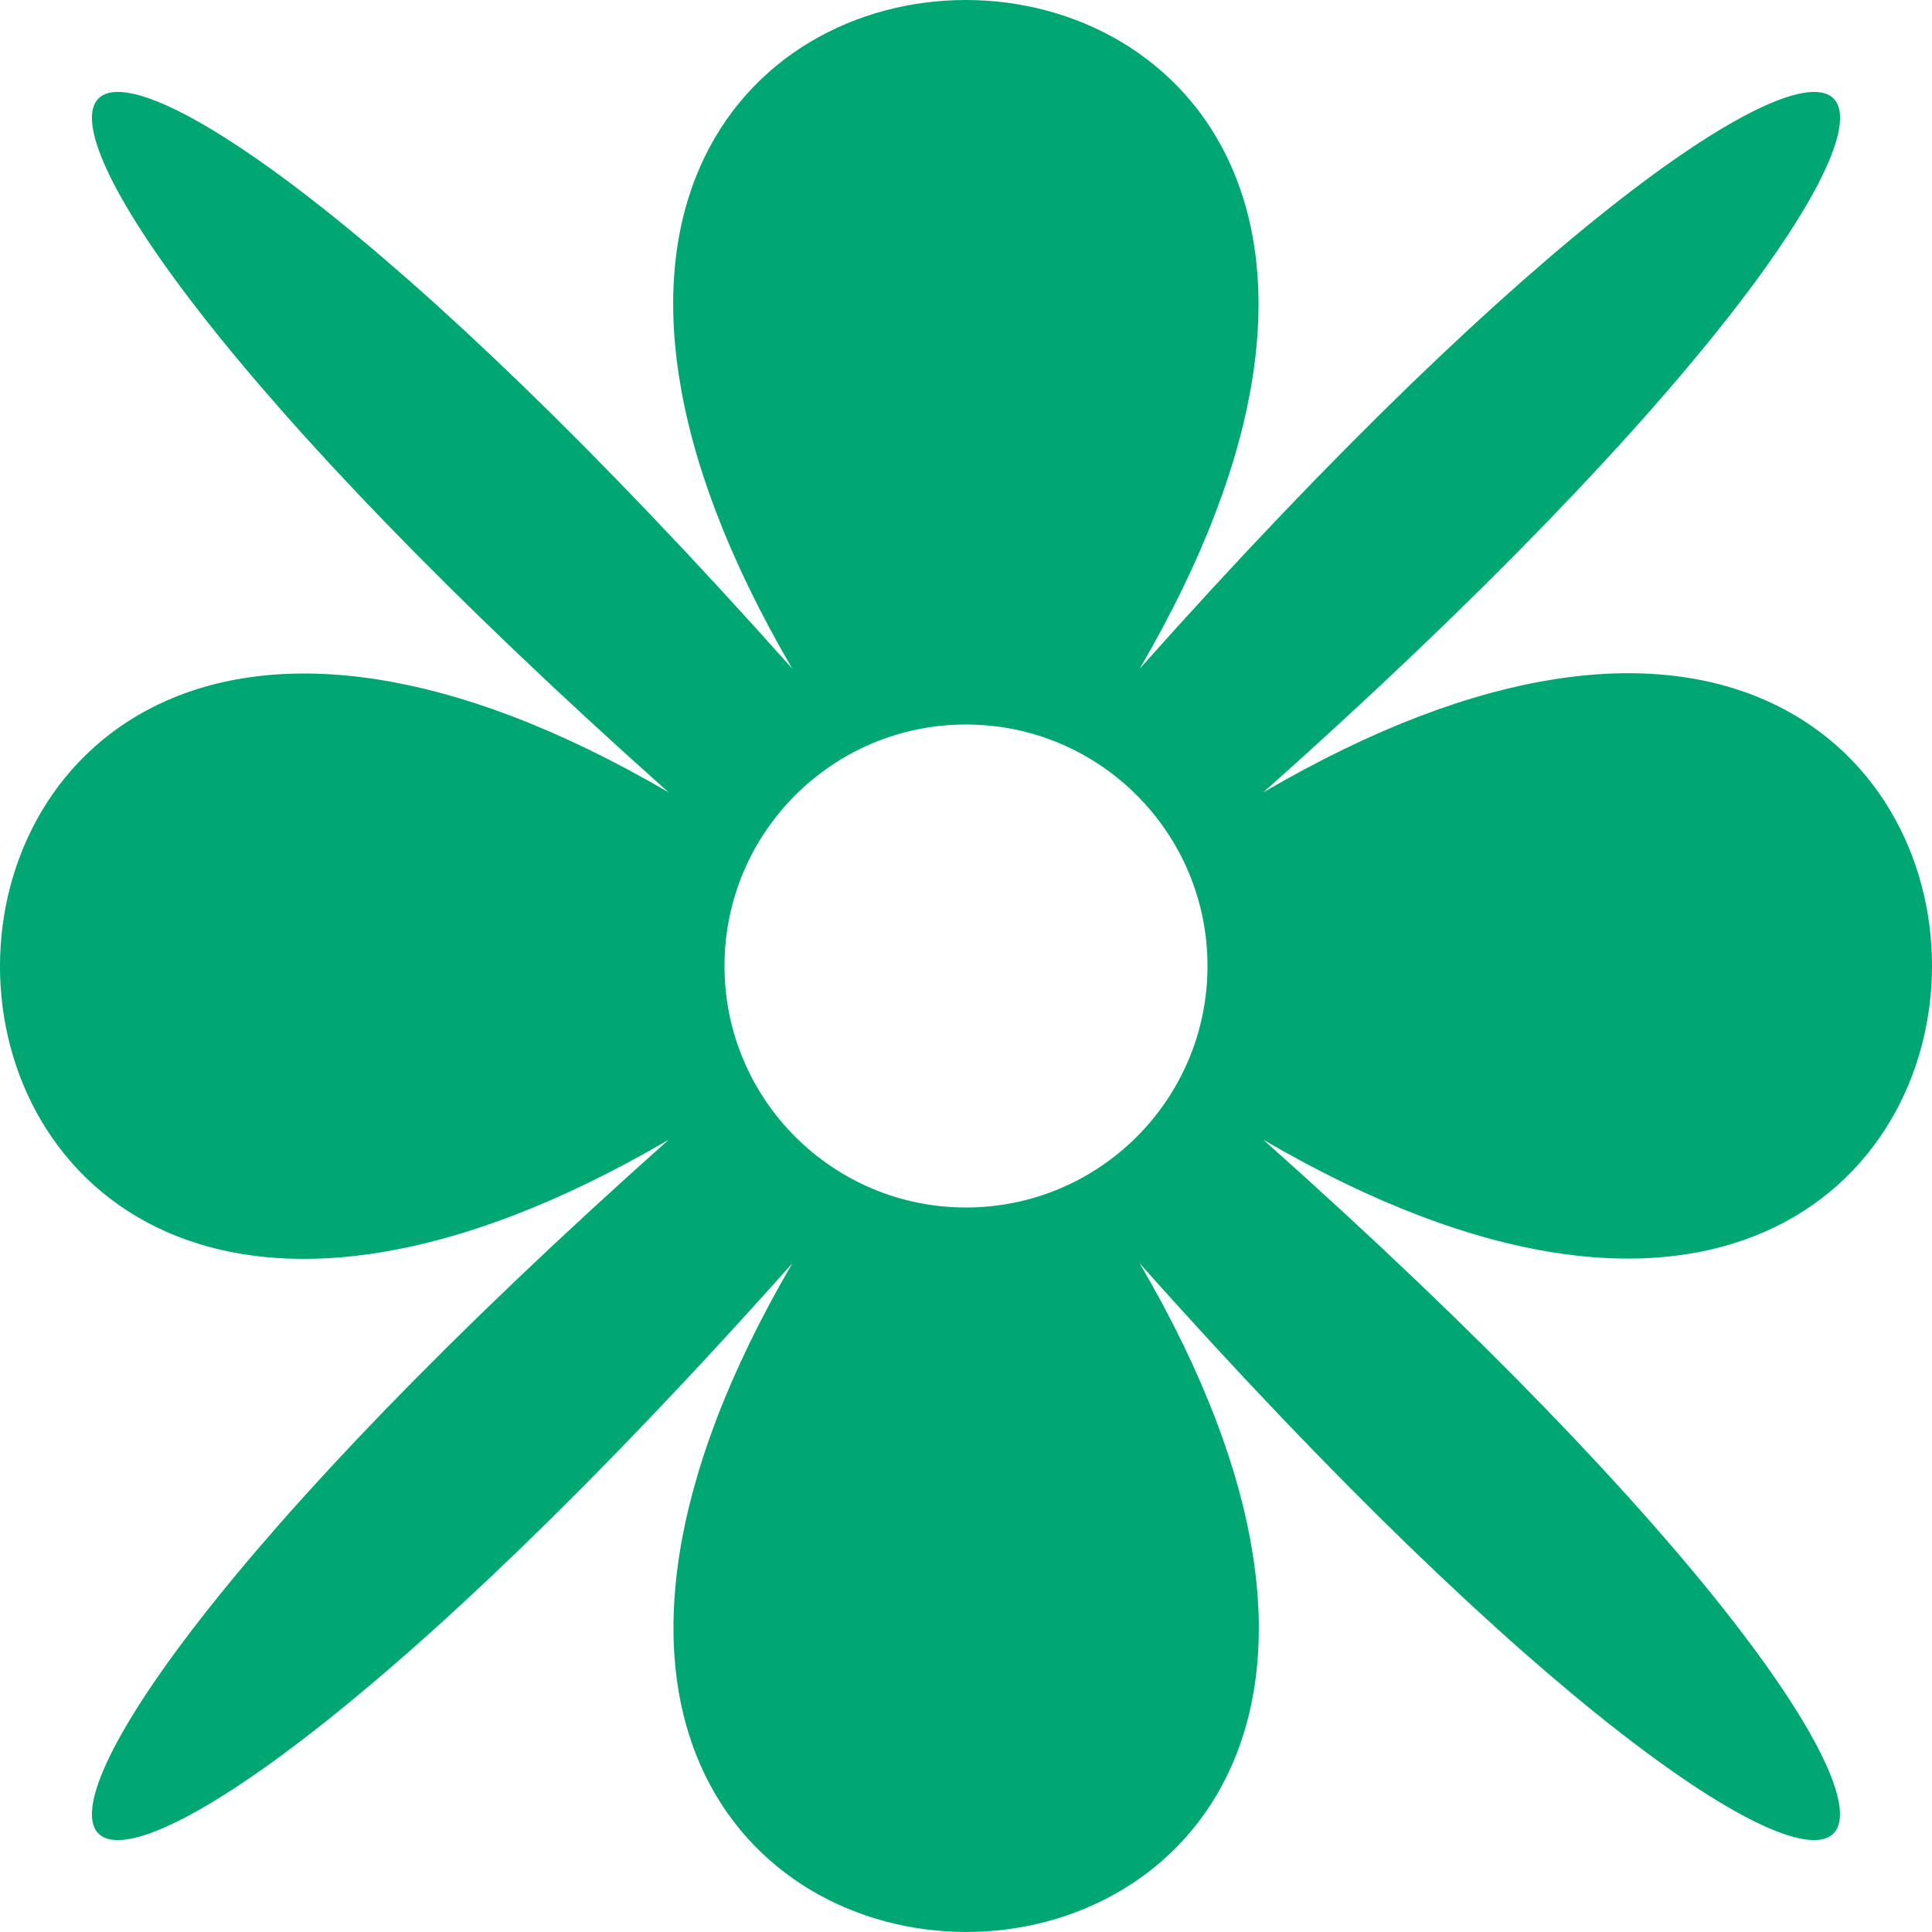 <svg width="32" height="32" viewBox="0 0 32 32" fill="none" xmlns="http://www.w3.org/2000/svg">
<g clip-path="url(#clip0_262_238)">
<path fill-rule="evenodd" clip-rule="evenodd" d="M13.123 20.925C4.504 35.691 27.508 35.691 18.877 20.925C32.02 35.691 35.692 32.026 20.925 18.878C35.692 27.497 35.692 4.492 20.925 13.124C35.692 -0.025 32.025 -3.692 18.877 11.076C27.496 -3.692 4.492 -3.692 13.123 11.076C-0.025 -3.692 -3.692 -0.025 11.075 13.124C-3.692 4.504 -3.692 27.509 11.075 18.878C-3.692 32.026 -0.025 35.691 13.123 20.925ZM16 20C18.209 20 20 18.209 20 16C20 13.791 18.209 12 16 12C13.791 12 12 13.791 12 16C12 18.209 13.791 20 16 20Z" fill="#00A773"/>
</g>
<defs>
<clipPath id="clip0_262_238">
<rect width="32" height="32" fill="white"/>
</clipPath>
</defs>
</svg>
